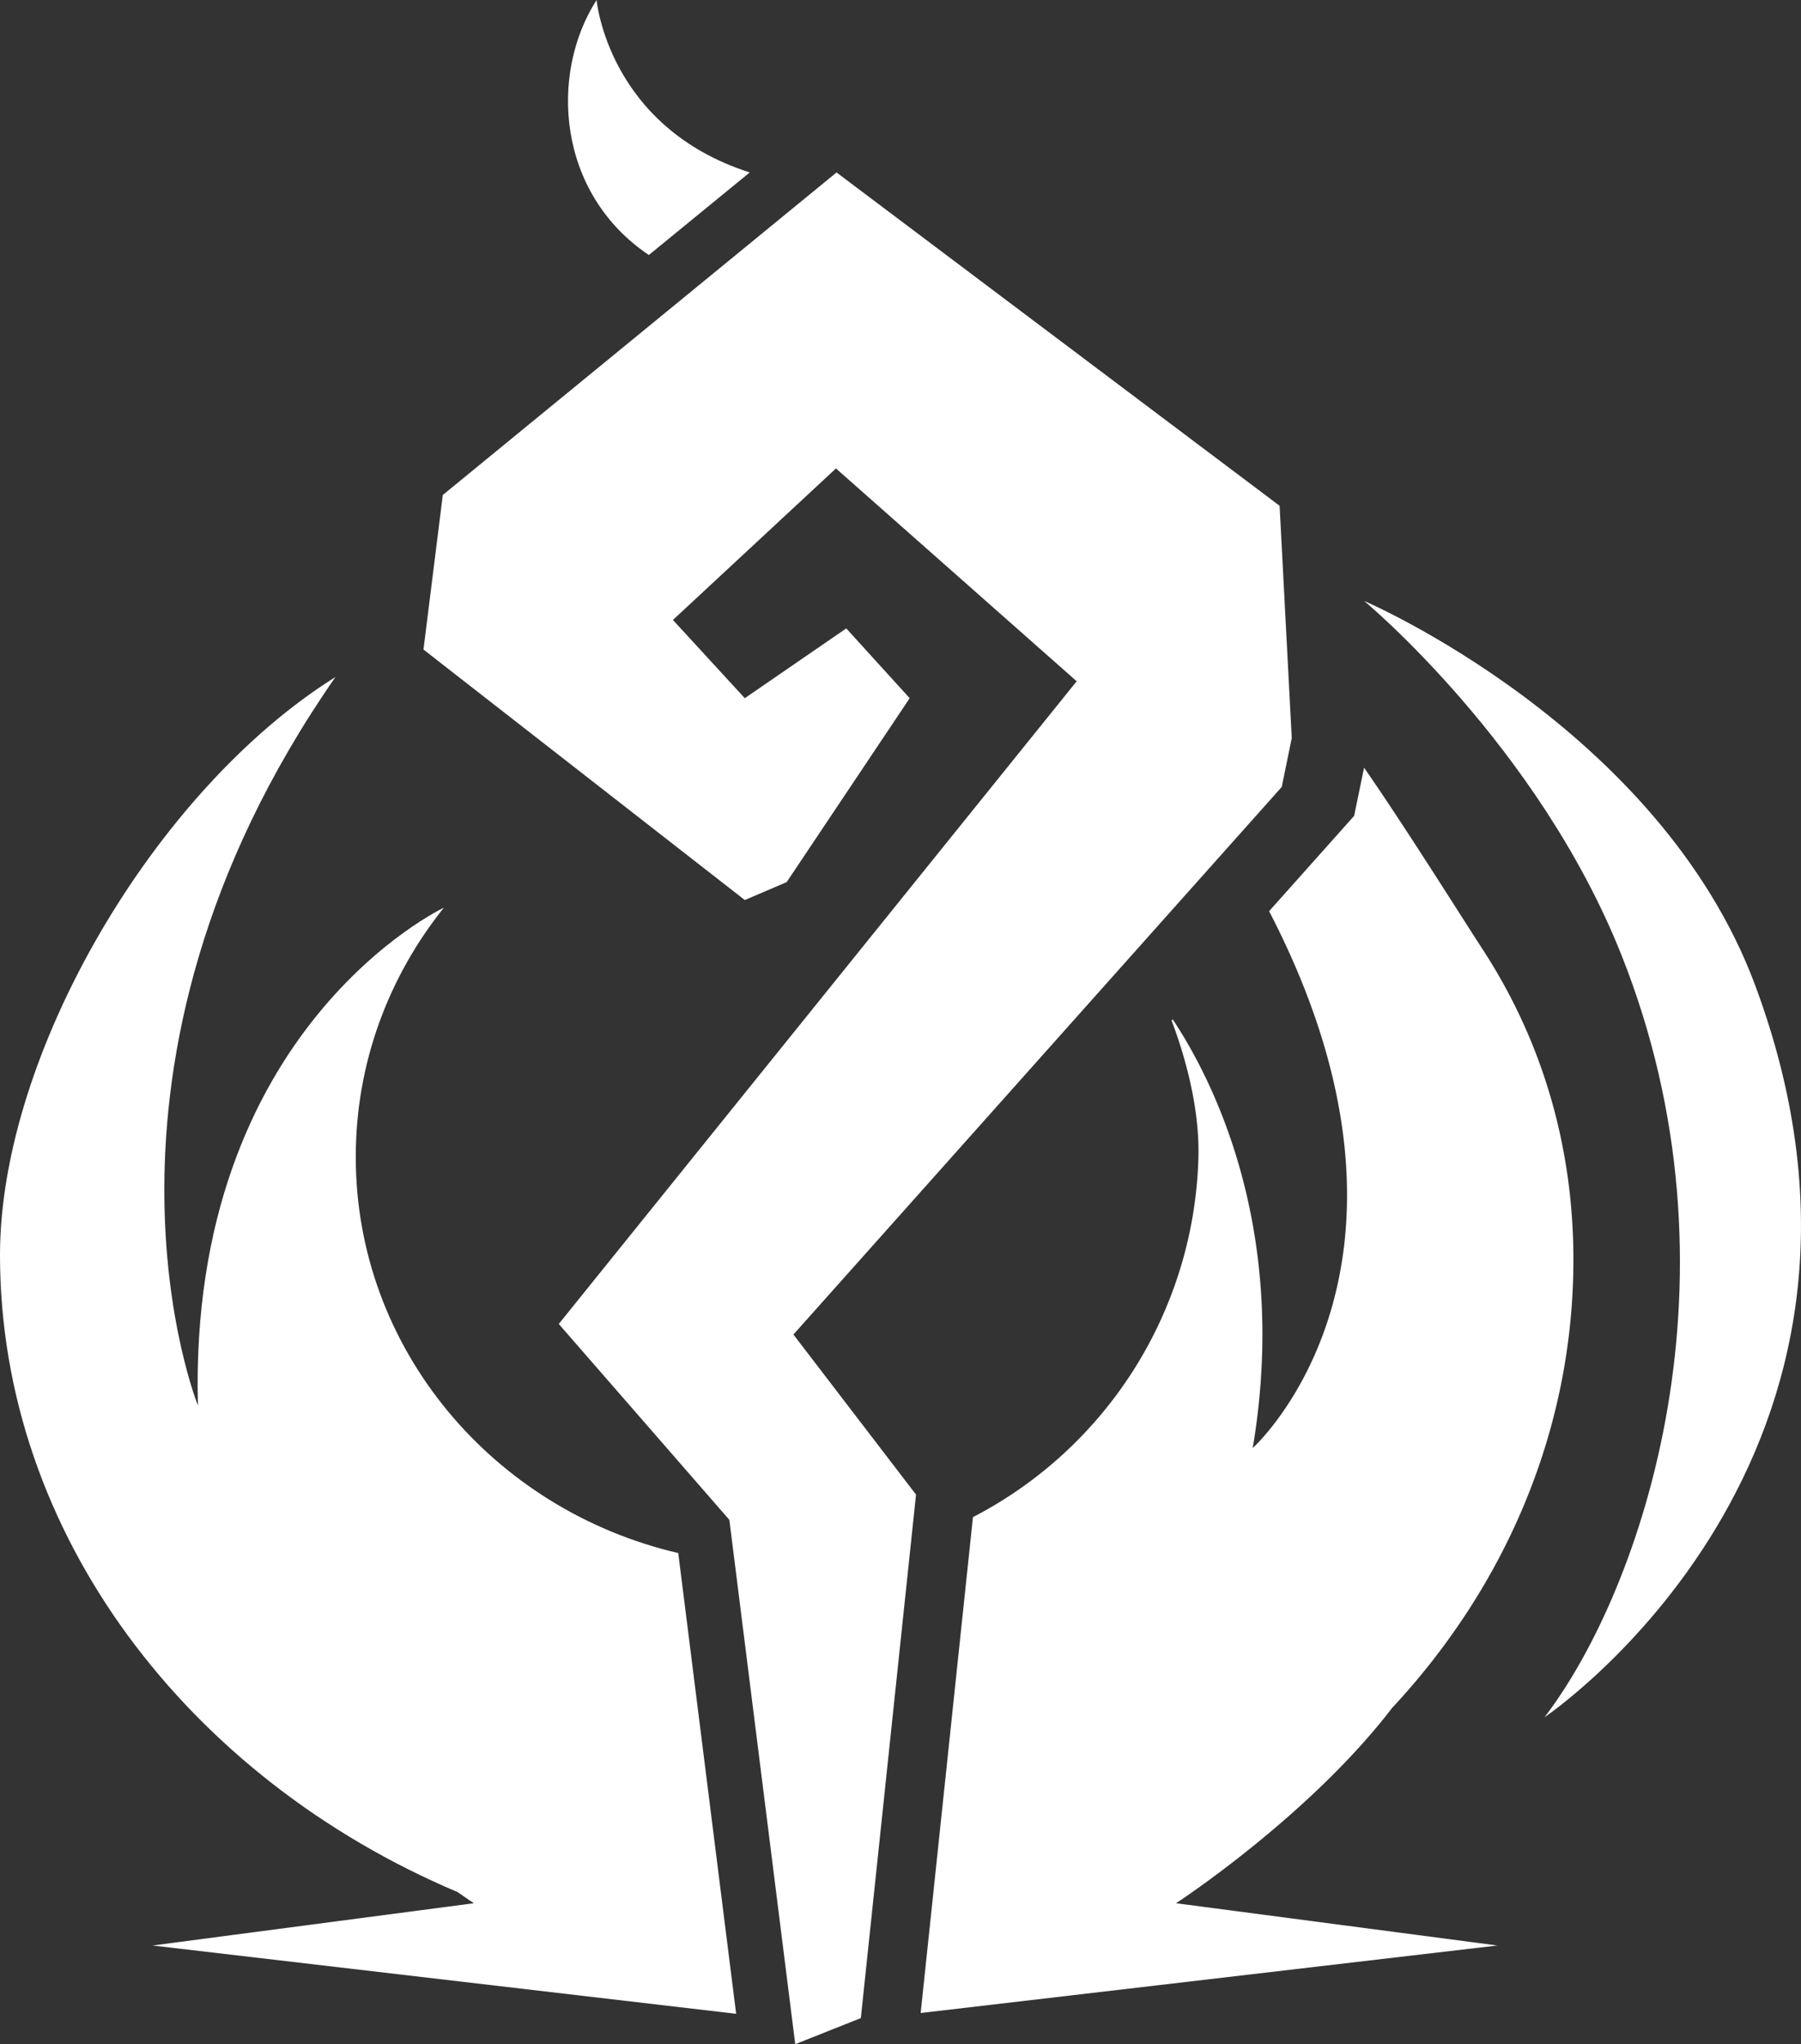 <?xml version="1.0" encoding="UTF-8"?>
<svg xmlns="http://www.w3.org/2000/svg" viewBox="0 0 1087.04 1233.68">
  <rect x="0" y="0" width="1087.04" height="1233.68" fill="#333333" stroke="none"/>
  <defs>
    <style>.cls-1{fill:#fff;}</style>
  </defs>
  <g id="Calque_2" data-name="Calque 2">
    <g id="Icons">
      <path class="cls-1" d="M823.36,362.67s104.76,86.84,155.22,213.47c76.82,192.81,13.31,382.18-46.32,460.2,0,0,233.12-156.64,127.16-441.6C1001.47,438.9,823.36,362.67,823.36,362.67Z"></path>
      <polygon class="cls-1" points="510.78 379.25 549.06 421.36 474.82 532.36 449.54 543.18 255.6 392.01 267.26 298.73 504.91 104.08 772.34 305.25 779.67 445.46 773.62 474.94 478.89 805.4 552.89 902.02 519.58 1217.94 479.98 1233.68 440.22 917.25 337.26 799.02 649.86 411.15 504.56 282.71 406.16 374.15 449.54 421.36 510.78 379.25"></polygon>
      <path class="cls-1" d="M360.09,0C331.54,44.45,336,116.47,391.62,153.91l60.9-49.83C366.86,76.57,360.09,0,360.09,0Z"></path>
      <path class="cls-1" d="M214.73,698.22c0-56.68,19.87-108.83,53.17-150.42h0S113.41,620.48,119.46,848.24c0,0-81.73-202.78,83-439.64C93.57,476.64,0,636.1,0,757.41c0,168.93,114.32,316.07,276.18,384.47,6.11,4.29,9.83,6.74,9.83,6.74L92.08,1174.13l352.24,41.22L409.38,937.29C297.72,911.32,214.73,814.17,214.73,698.22Z"></path>
      <path class="cls-1" d="M840,1031.07l-.05,0c68.46-73.35,109.72-167.81,109.72-270.93,0-67.33-18.37-131.1-54.35-186.53-15.42-23.75-46.62-73.65-72-110.32l-6,29.09L766,549.91c111.34,214.94-9.88,324-9.88,324,22.46-133.57-25.52-224.49-48.31-258.72l-.65.73c11.84,31.51,16.77,59.87,16.18,82.34A252,252,0,0,1,587.25,915.6l-31.56,299.27,348.07-40.74-193.94-25.51S789.77,1096.49,840,1031.07Z"></path>
    </g>
  </g>
</svg>

